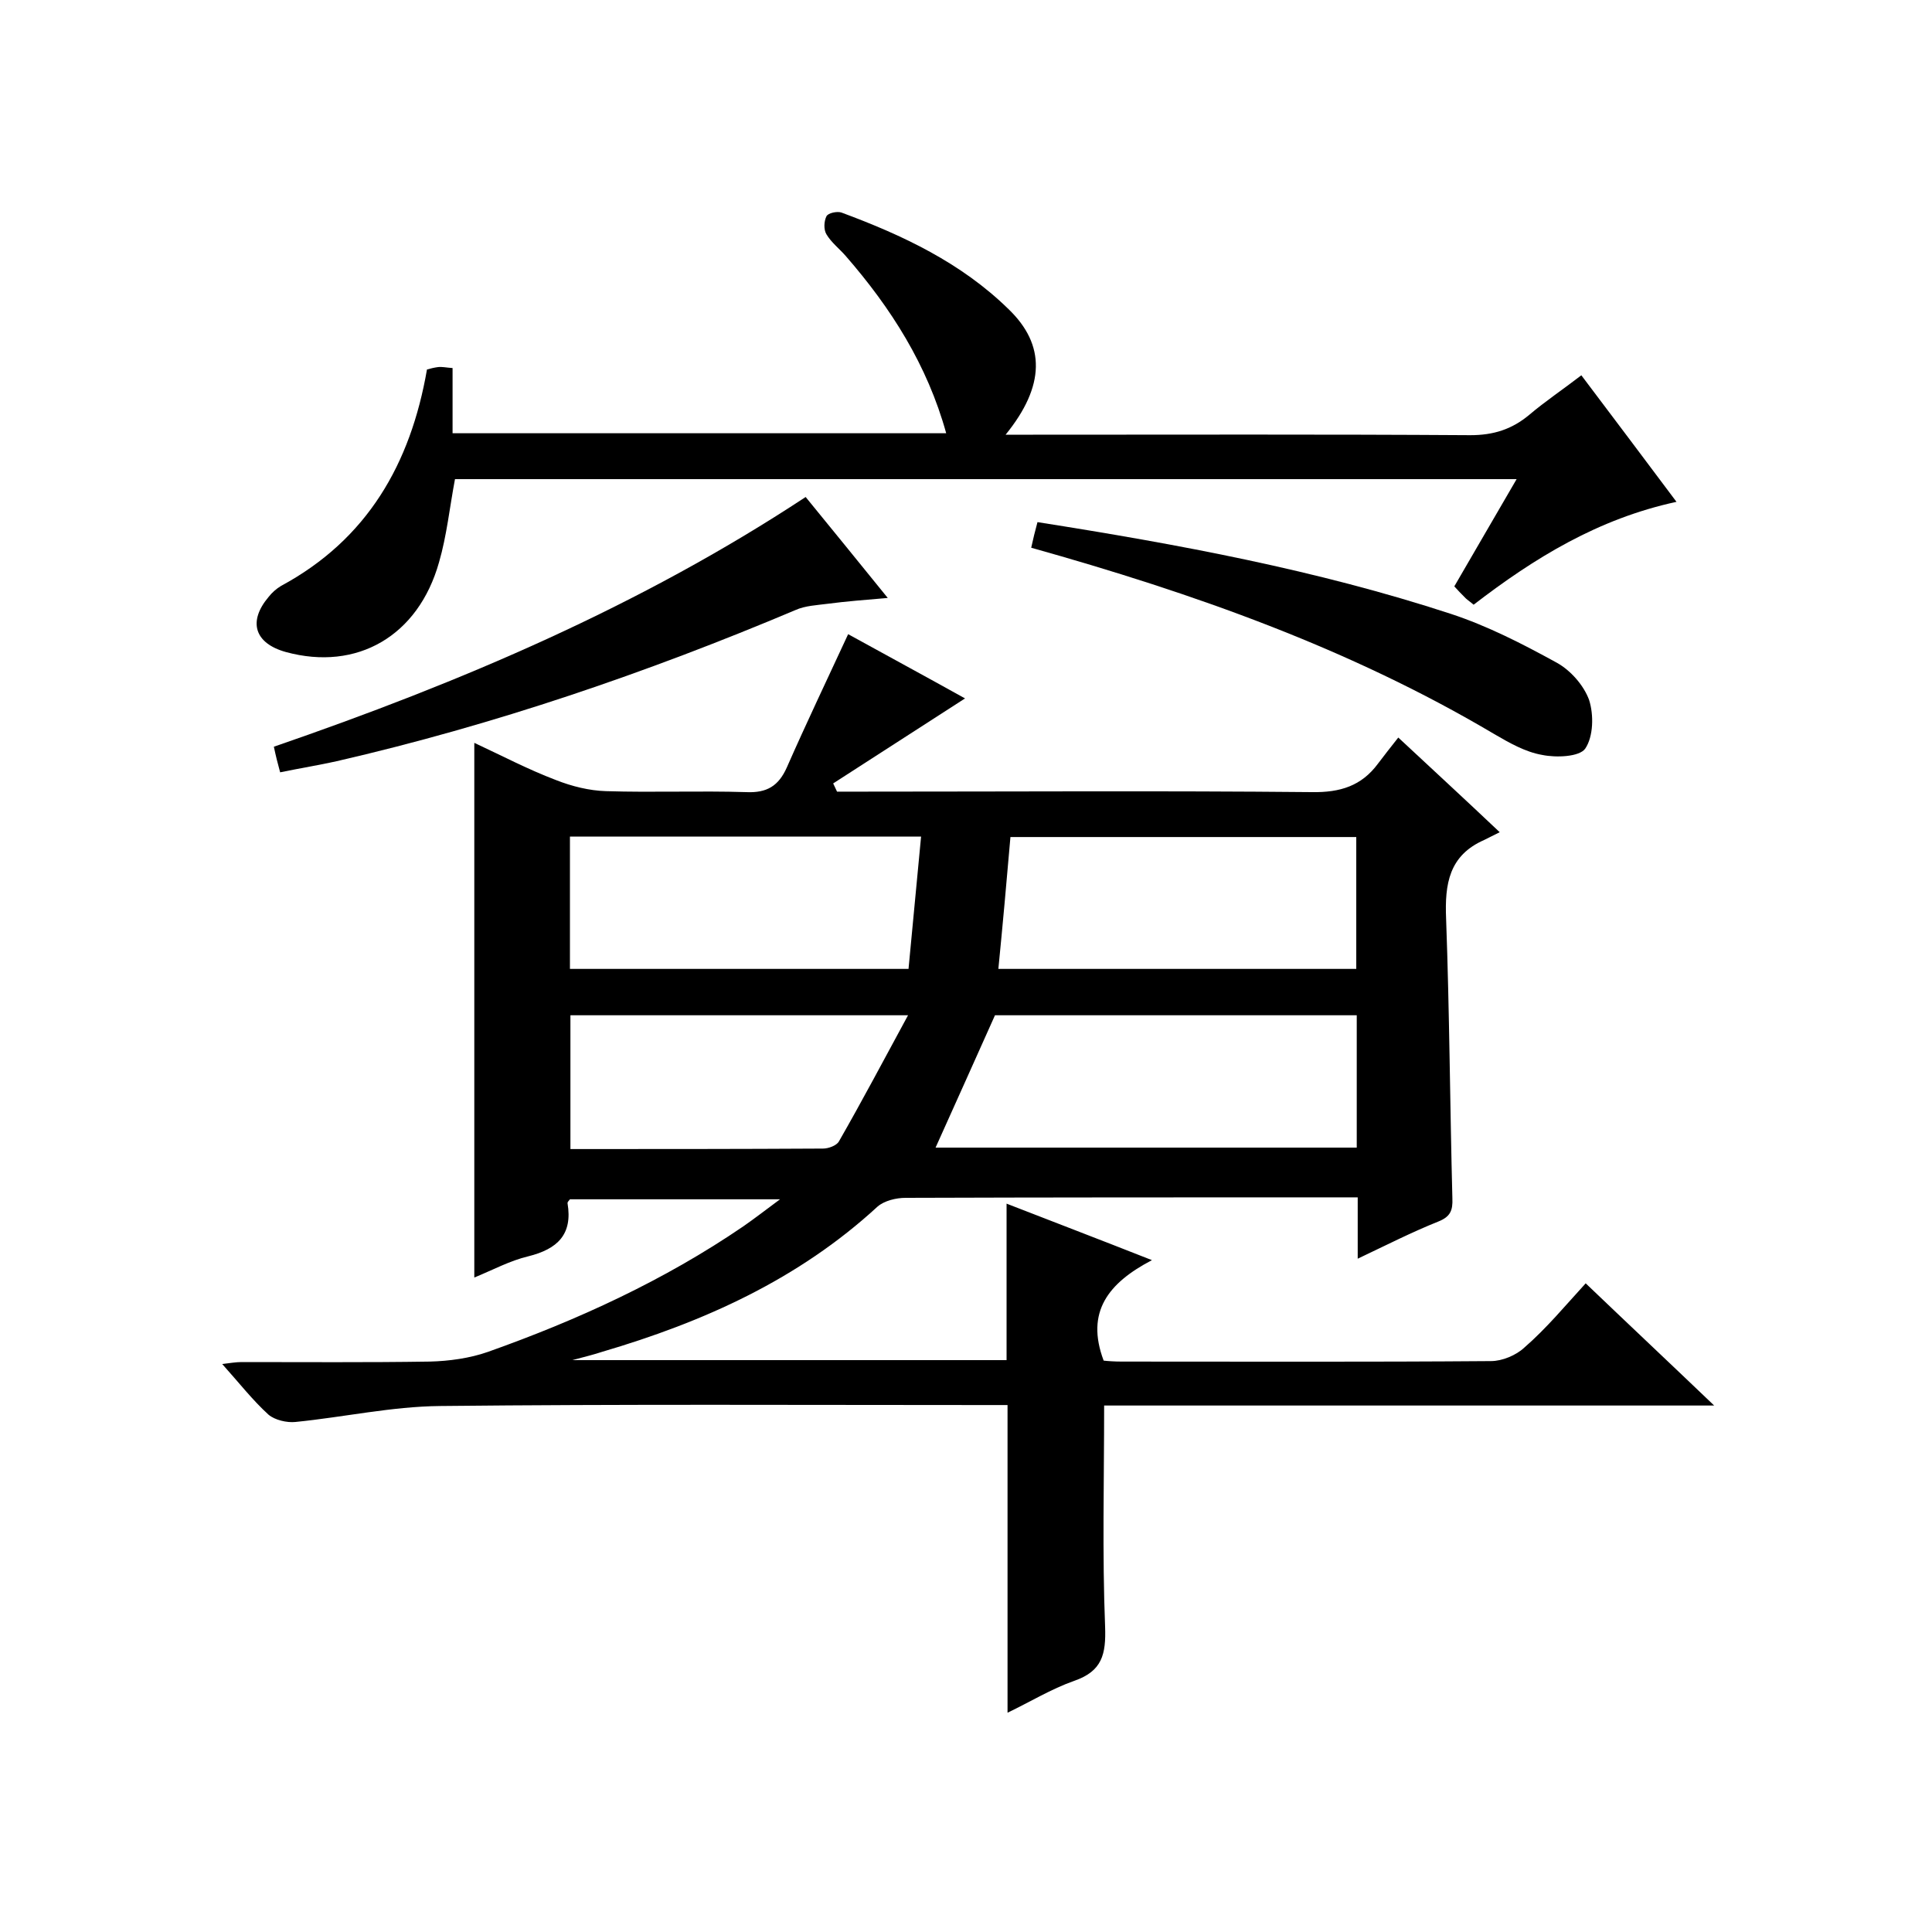 <svg enable-background="new 0 0 400 400" viewBox="0 0 400 400" xmlns="http://www.w3.org/2000/svg"><path d="m328.3 265.7c9.1 8.7 17.4 16.5 26.6 25.3-43.1 0-84.8 0-126.3 0 0 15.6-.4 30.7.2 45.8.2 5.7-.6 9.2-6.4 11.2-4.8 1.7-9.2 4.4-13.8 6.6 0-21.2 0-42.1 0-63.7-1.4 0-3.2 0-5 0-37.5 0-75-.2-112.5.2-10 .1-19.9 2.3-29.9 3.3-1.8.2-4.3-.4-5.6-1.5-3.3-3-6.1-6.6-9.6-10.5 1.7-.2 2.9-.4 4-.4 13 0 26 .1 39-.1 4-.1 8.3-.7 12-2 18.6-6.6 36.5-14.8 52.9-26 2.3-1.6 4.5-3.3 7.6-5.6-15.1 0-29.3 0-43.5 0-.2.3-.5.5-.5.8 1.1 6.5-2.1 9.5-8.1 11-3.8.9-7.3 2.8-11.2 4.4 0-37 0-73.5 0-110.7 5.6 2.6 11.1 5.5 16.9 7.7 3.3 1.3 6.9 2.2 10.4 2.3 9.7.3 19.3-.1 29 .2 4.3.2 6.7-1.3 8.4-5.1 4-9.1 8.3-18.1 12.7-27.6 7.8 4.3 16.3 8.9 24.2 13.3-9.1 5.9-18.2 11.7-27.3 17.6.3.6.5 1.1.8 1.7h5.3c31 0 62-.2 93 .1 5.9.1 10.3-1.3 13.7-5.9 1.3-1.7 2.6-3.4 4.2-5.4 7.3 6.8 13.6 12.6 21 19.6-1.2.6-2.2 1.1-3.2 1.6-7.3 3.2-8.2 9.1-7.9 16.3.7 19.3.8 38.6 1.3 57.9.1 2.5-.4 3.8-2.9 4.8-5.5 2.2-10.8 4.9-16.7 7.7 0-4.4 0-8.2 0-12.7-2 0-3.5 0-5.1 0-29.5 0-59 0-88.5.1-2 0-4.4.6-5.8 1.8-16.4 15.1-36 23.9-57.1 30.1-1.5.5-3.1.9-6.1 1.7h89.9c0-10.6 0-21.2 0-32.4 9.5 3.7 19.2 7.4 30.1 11.7-9 4.7-13.8 10.7-10 20.8.8.1 2.3.2 3.7.2 25.5 0 51 .1 76.5-.1 2.3 0 5.2-1.2 6.9-2.8 4.6-4 8.4-8.6 12.7-13.3zm-47.4-55.5c-25.4 0-50.4 0-74.9 0-4.2 9.4-8.3 18.5-12.3 27.4h87.2c0-9.3 0-18.1 0-27.4zm-74.2-9.6h74.1c0-9.3 0-18.2 0-27.3-24 0-47.7 0-71.6 0-.8 9.3-1.6 18.2-2.5 27.3zm-88.7-27.4v27.4h70.1c.9-9.2 1.7-18.2 2.6-27.4-24.4 0-48.5 0-72.7 0zm70 37c-24.6 0-47.2 0-69.9 0v27.7c17.7 0 35 0 52.3-.1 1.1 0 2.8-.6 3.3-1.5 4.7-8.2 9.2-16.7 14.3-26.1z"/><path d="m94.2 99.2c-1.1 5.8-1.7 11.7-3.3 17.2-4.3 15.3-17 22.6-31.7 18.6-6.5-1.8-7.9-6.3-3.6-11.4.7-.9 1.6-1.7 2.6-2.3 17.8-9.6 26.8-25.2 30.2-44.8.7-.2 1.5-.4 2.3-.5s1.6.1 3 .2v13.5h102.2c-3.9-14.1-11.4-25.9-20.8-36.7-1.3-1.5-3-2.8-4-4.5-.6-1-.5-2.7 0-3.7.3-.7 2.2-1.1 3.1-.8 12.7 4.7 24.8 10.4 34.6 20 7.7 7.4 7.6 15.9-.6 26h5.7c30.2 0 60.3-.1 90.5.1 4.8 0 8.6-1.2 12.2-4.2 3.3-2.8 6.9-5.2 10.8-8.2 6.5 8.6 12.8 17 19.7 26.2-16.2 3.5-29.4 11.6-42 21.3-.8-.7-1.5-1.1-2-1.7-.6-.6-1.2-1.2-2-2.1 4.2-7.2 8.4-14.5 12.9-22.2-73.7 0-146.8 0-219.8 0z"/><path d="m58 159.9c-.5-1.8-.9-3.4-1.3-5.3 38.6-13.3 75.8-29.1 110.1-51.7 5.5 6.7 10.9 13.4 17 20.9-4.7.4-8.6.7-12.4 1.2-2.3.3-4.7.4-6.7 1.3-30.8 13-62.4 23.8-95 31.3-3.6.8-7.3 1.4-11.7 2.3z"/><path d="m213.5 113.4c.4-1.8.8-3.5 1.3-5.3 29.2 4.6 57.8 9.9 85.6 19 7.6 2.5 14.8 6.2 21.9 10.1 2.9 1.6 5.6 4.7 6.7 7.7 1 3.1.9 7.6-.8 10.1-1.2 1.7-6 1.9-8.9 1.3-3.5-.6-6.8-2.5-9.9-4.3-30-17.8-62.4-29.2-95.9-38.6z"/></svg>